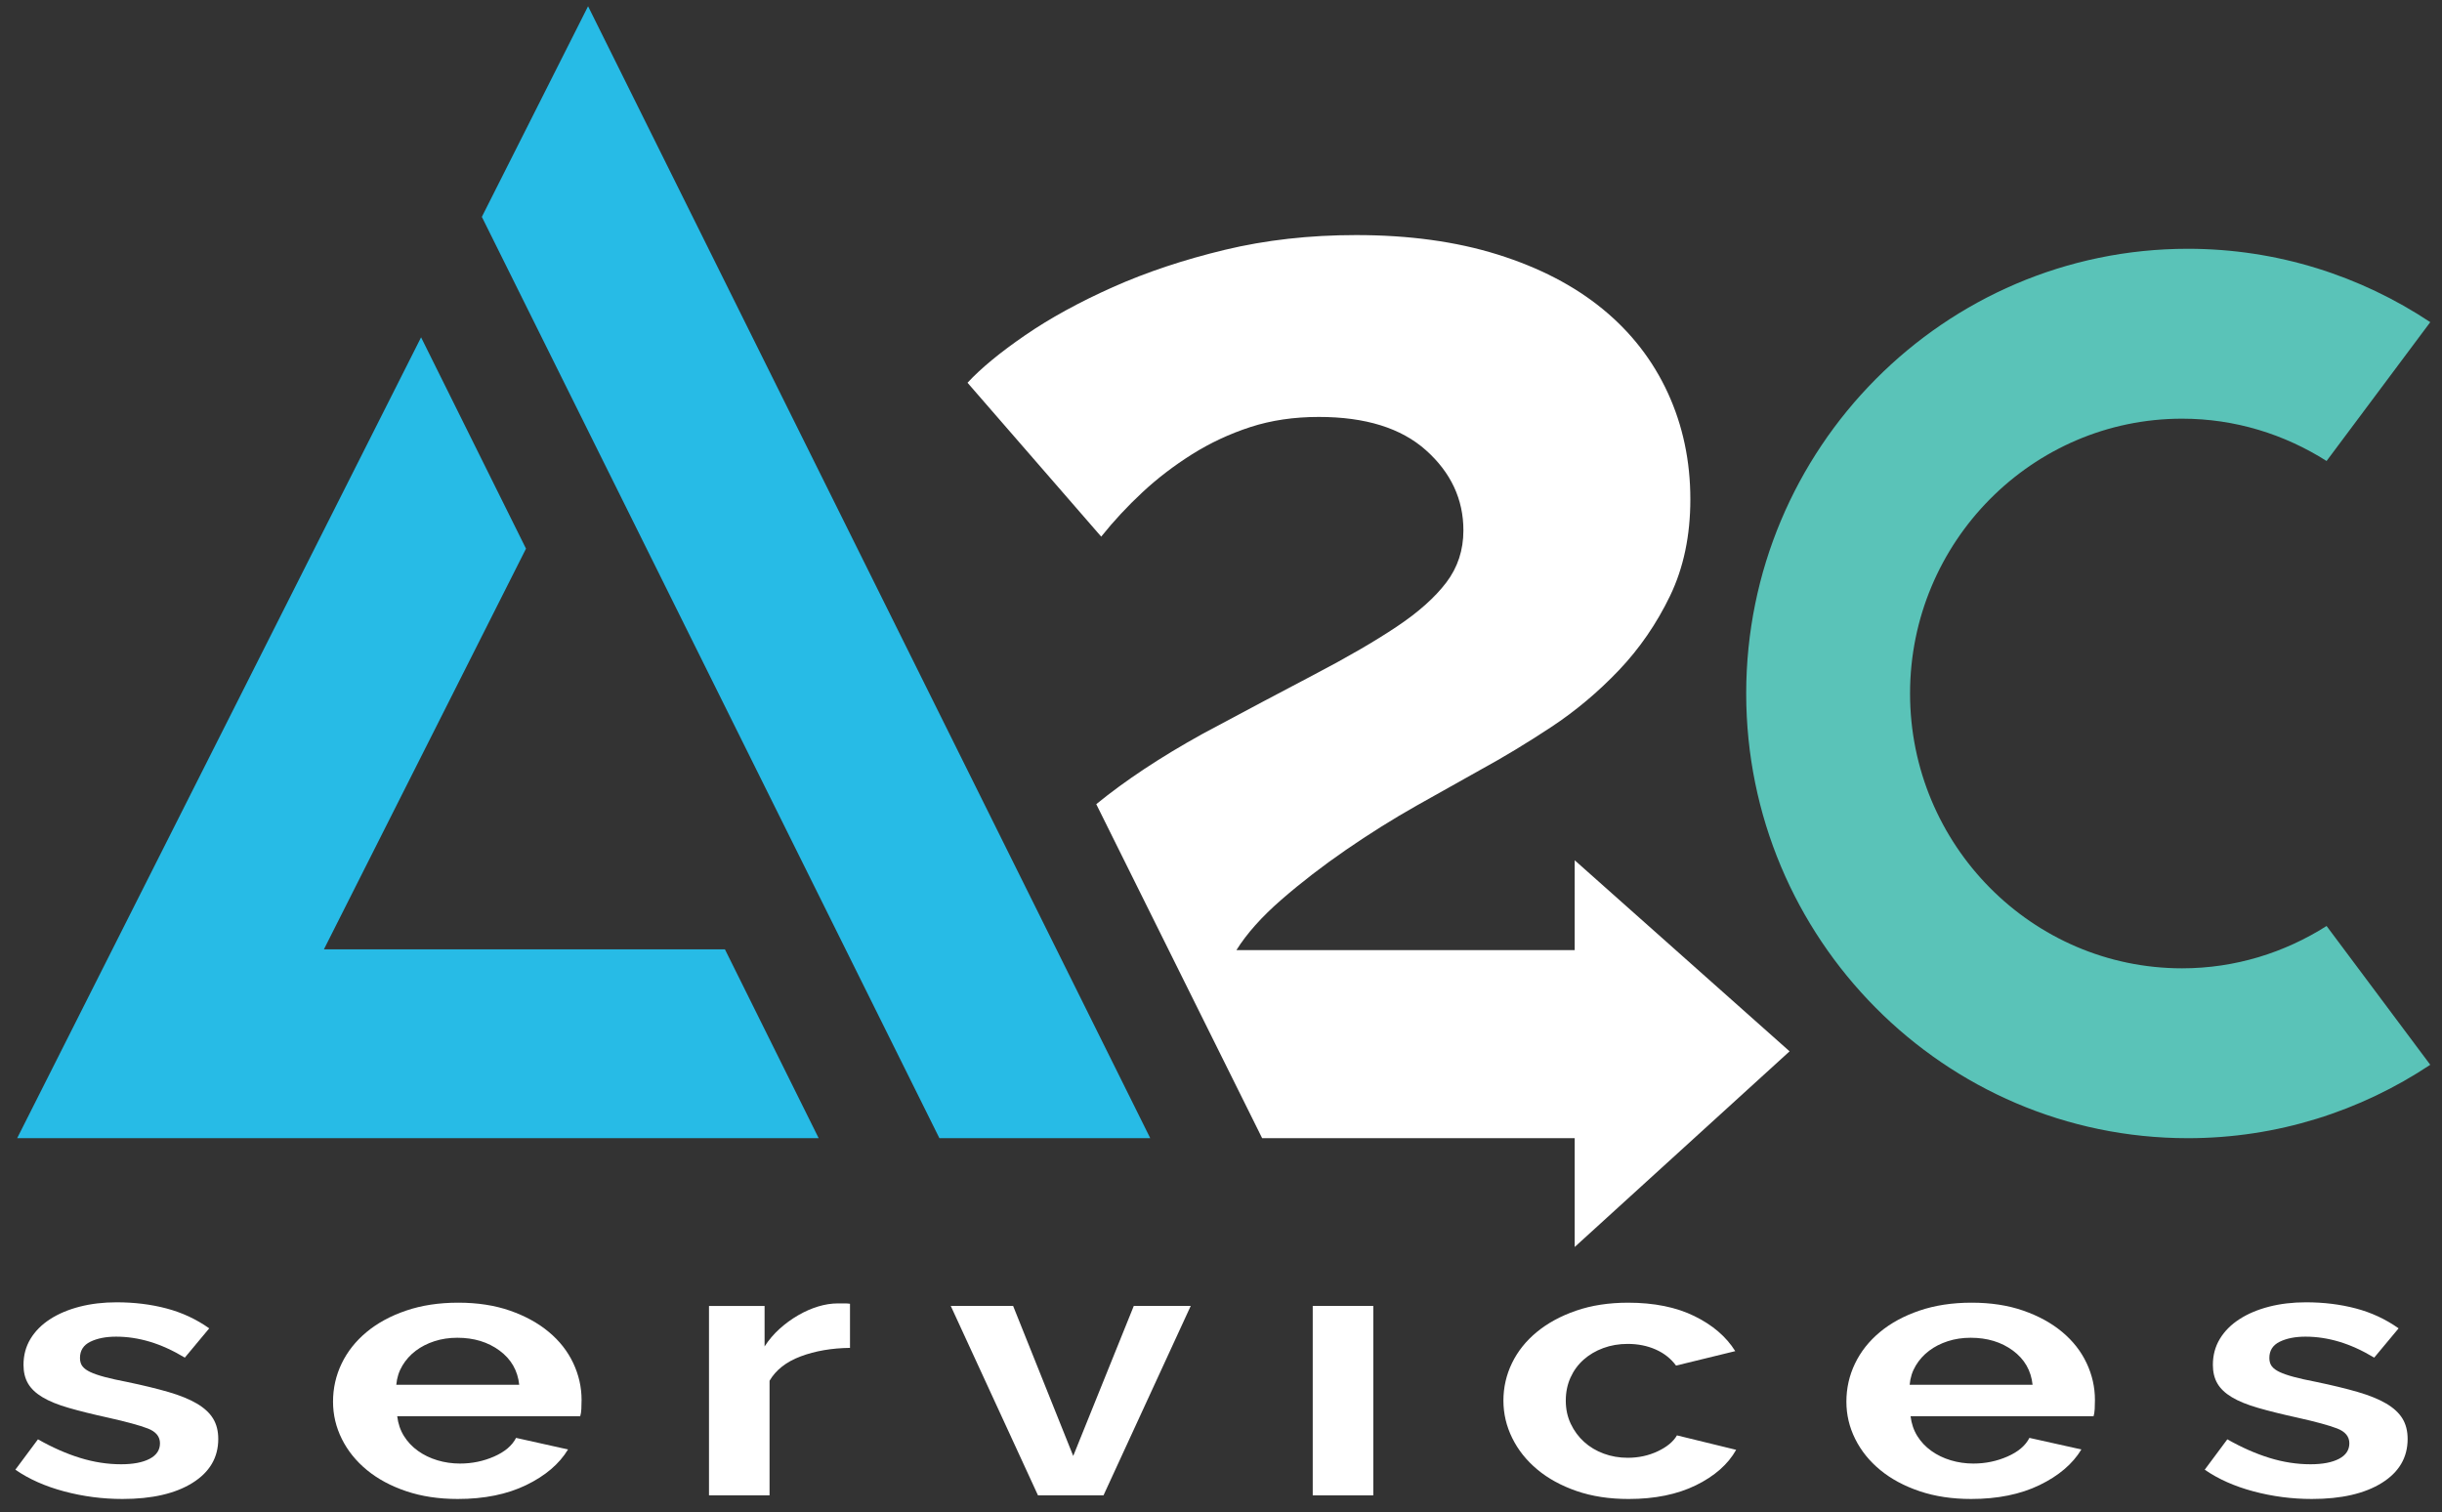 <?xml version="1.0" encoding="utf-8"?>
<!-- Generator: Adobe Illustrator 15.0.0, SVG Export Plug-In . SVG Version: 6.00 Build 0)  -->
<!DOCTYPE svg PUBLIC "-//W3C//DTD SVG 1.1//EN" "http://www.w3.org/Graphics/SVG/1.1/DTD/svg11.dtd">
<svg version="1.1" id="logo" xmlns="http://www.w3.org/2000/svg" xmlns:xlink="http://www.w3.org/1999/xlink" x="0px" y="0px"
	 width="337.75px" height="209.167px" viewBox="0 0 337.75 209.167" enable-background="new 0 0 337.75 209.167"
	 xml:space="preserve">
<rect x="0" y="0" width="337.75" height="209.167" fill="#333333" stroke="none"/>
<polygon fill="#27BBE6" points="44.8,131.31 72.751,75.887 58.239,46.657 2.374,157.429 113.229,157.429 100.265,131.31 "/>
<path fill="#FFFFFF" d="M217.792,131.414h-46.783c1.432-2.291,3.512-4.622,6.236-6.987c2.721-2.365,5.697-4.656,8.922-6.88
	c3.225-2.221,6.483-4.263,9.783-6.127c3.295-1.861,6.234-3.511,8.814-4.945c3.15-1.72,6.413-3.688,9.782-5.913
	c3.366-2.22,6.483-4.837,9.353-7.847c2.865-3.011,5.23-6.45,7.096-10.32c1.86-3.87,2.795-8.312,2.795-13.33
	c0-5.301-1.042-10.213-3.118-14.728c-2.079-4.515-5.089-8.385-9.03-11.61c-3.943-3.225-8.781-5.73-14.512-7.524
	c-5.734-1.791-12.256-2.688-19.565-2.688c-6.45,0-12.507,0.682-18.167,2.042c-5.664,1.364-10.824,3.084-15.48,5.16
	c-4.66,2.08-8.707,4.3-12.147,6.665s-6.094,4.552-7.955,6.558l18.49,21.285c1.72-2.15,3.618-4.192,5.697-6.128
	c2.076-1.935,4.37-3.688,6.88-5.268c2.506-1.575,5.193-2.828,8.063-3.762c2.865-0.931,6.02-1.397,9.46-1.397
	c6.45,0,11.396,1.541,14.835,4.622c3.44,3.084,5.16,6.772,5.16,11.072c0,2.725-0.789,5.127-2.365,7.203
	c-1.578,2.079-3.869,4.121-6.88,6.127c-3.01,2.009-6.772,4.192-11.287,6.558s-9.712,5.126-15.588,8.277
	c-5.753,3.184-10.634,6.416-14.659,9.701l22.943,46.199h43.229v15.051l29.721-27.063l-29.721-26.428V131.414z"/>
<path fill="#5AC3B8" d="M301.807,133.935c-20.743,0-37.63-17.051-37.63-38.015c0-20.962,16.887-38.009,37.63-38.009
	c7.337,0,14.175,2.165,19.979,5.852l14.341-19.204c-9.626-6.396-21.154-10.148-33.528-10.148c-33.683,0-61.085,27.594-61.085,61.509
	c0,33.92,27.402,61.51,61.085,61.51c12.374,0,23.902-3.753,33.528-10.153l-14.341-19.197
	C315.981,131.767,309.144,133.935,301.807,133.935z"/>
<polygon fill="#27BBE6" points="81.335,0.863 66.644,29.996 129.927,157.429 159.089,157.429 "/>
<path fill="#FFFFFF" d="M16.938,207.333c-2.75,0-5.438-0.35-8.063-1.05s-4.875-1.7-6.75-3l3.125-4.2
	c2,1.134,3.947,1.992,5.844,2.575c1.896,0.584,3.781,0.875,5.656,0.875c1.666,0,2.979-0.25,3.938-0.75
	c0.958-0.5,1.438-1.217,1.438-2.15c0-0.933-0.563-1.616-1.688-2.05c-1.125-0.433-2.959-0.933-5.5-1.5
	c-2.125-0.466-3.938-0.916-5.438-1.35c-1.5-0.433-2.709-0.925-3.625-1.476c-0.917-0.55-1.584-1.183-2-1.899
	c-0.417-0.717-0.625-1.575-0.625-2.575c0-1.333,0.322-2.533,0.969-3.6c0.646-1.066,1.552-1.976,2.719-2.726
	c1.166-0.75,2.531-1.325,4.094-1.725c1.563-0.4,3.26-0.601,5.094-0.601c2.458,0,4.76,0.284,6.906,0.851
	c2.146,0.567,4.114,1.483,5.906,2.75l-3.375,4.05c-1.667-1-3.281-1.732-4.844-2.2c-1.563-0.466-3.115-0.7-4.656-0.7
	c-1.417,0-2.604,0.234-3.563,0.7c-0.959,0.468-1.438,1.218-1.438,2.25c0,0.468,0.114,0.851,0.344,1.15
	c0.229,0.3,0.594,0.567,1.094,0.8c0.5,0.233,1.156,0.459,1.969,0.675c0.813,0.218,1.822,0.442,3.031,0.675
	c2.25,0.468,4.177,0.934,5.781,1.4c1.604,0.467,2.916,1,3.938,1.6c1.021,0.601,1.771,1.293,2.25,2.075
	c0.479,0.784,0.719,1.726,0.719,2.825c0,2.567-1.188,4.592-3.563,6.075S21.021,207.333,16.938,207.333z"/>
<path fill="#FFFFFF" d="M63.312,207.333c-2.625,0-5-0.358-7.125-1.075c-2.125-0.716-3.938-1.691-5.438-2.925
	c-1.5-1.232-2.656-2.666-3.469-4.3c-0.813-1.633-1.219-3.35-1.219-5.15c0-1.866,0.396-3.625,1.188-5.274
	c0.791-1.65,1.938-3.101,3.438-4.351s3.322-2.241,5.469-2.975c2.146-0.732,4.553-1.1,7.219-1.1s5.053,0.367,7.156,1.1
	c2.104,0.733,3.896,1.717,5.375,2.95s2.604,2.667,3.375,4.3c0.771,1.634,1.156,3.334,1.156,5.1c0,0.434-0.01,0.851-0.031,1.25
	c-0.021,0.4-0.072,0.734-0.156,1H54.937c0.125,1.034,0.438,1.95,0.938,2.75c0.5,0.801,1.146,1.484,1.938,2.051s1.688,1,2.688,1.3
	s2.041,0.45,3.125,0.45c1.666,0,3.24-0.325,4.719-0.976c1.479-0.649,2.49-1.508,3.031-2.575l7.188,1.601
	c-1.209,2-3.135,3.642-5.781,4.925S66.978,207.333,63.312,207.333z M71.812,191.534c-0.209-1.967-1.115-3.541-2.719-4.725
	s-3.553-1.775-5.844-1.775c-1.125,0-2.178,0.158-3.156,0.475c-0.979,0.317-1.844,0.759-2.594,1.325
	c-0.75,0.567-1.365,1.25-1.844,2.05c-0.479,0.801-0.76,1.684-0.844,2.65H71.812z"/>
<path fill="#FFFFFF" d="M117.562,186.434c-2.541,0.033-4.813,0.425-6.813,1.175s-3.438,1.875-4.313,3.375v15.85h-8.375v-26.2h7.688
	v5.601c0.584-0.9,1.271-1.708,2.063-2.425s1.646-1.342,2.563-1.875s1.844-0.941,2.781-1.226c0.938-0.282,1.844-0.425,2.719-0.425
	c0.459,0,0.803,0,1.031,0s0.447,0.018,0.656,0.05V186.434z"/>
<path fill="#FFFFFF" d="M143.562,206.833l-12.063-26.2h8.625l8.313,20.75l8.375-20.75h7.875l-12.063,26.2H143.562z"/>
<rect x="181.562" y="180.633" fill="#FFFFFF" width="8.375" height="26.2"/>
<path fill="#FFFFFF" d="M207.936,193.734c0-1.833,0.396-3.566,1.188-5.2c0.791-1.633,1.938-3.066,3.438-4.3s3.313-2.217,5.438-2.95
	c2.125-0.732,4.521-1.1,7.188-1.1c3.583,0,6.635,0.617,9.156,1.85c2.521,1.233,4.406,2.85,5.656,4.85l-8.188,2
	c-0.709-0.966-1.646-1.707-2.813-2.225c-1.167-0.517-2.459-0.775-3.875-0.775c-1.209,0-2.334,0.192-3.375,0.575
	c-1.042,0.384-1.948,0.917-2.719,1.601c-0.771,0.684-1.375,1.508-1.813,2.475s-0.656,2.033-0.656,3.2s0.229,2.233,0.688,3.2
	c0.458,0.967,1.072,1.8,1.844,2.5c0.771,0.699,1.677,1.242,2.719,1.625c1.041,0.383,2.146,0.574,3.313,0.574
	c1.5,0,2.885-0.3,4.156-0.899c1.271-0.601,2.156-1.333,2.656-2.2l8.188,2c-1.125,2-2.979,3.634-5.563,4.9
	c-2.584,1.267-5.688,1.899-9.313,1.899c-2.667,0-5.063-0.367-7.188-1.1c-2.125-0.733-3.938-1.726-5.438-2.976
	s-2.656-2.699-3.469-4.35S207.936,195.534,207.936,193.734z"/>
<path fill="#FFFFFF" d="M272.623,207.333c-2.625,0-5-0.358-7.125-1.075c-2.125-0.716-3.938-1.691-5.438-2.925
	c-1.5-1.232-2.656-2.666-3.469-4.3c-0.813-1.633-1.219-3.35-1.219-5.15c0-1.866,0.396-3.625,1.188-5.274
	c0.791-1.65,1.938-3.101,3.438-4.351s3.322-2.241,5.469-2.975c2.146-0.732,4.552-1.1,7.219-1.1c2.666,0,5.052,0.367,7.156,1.1
	c2.104,0.733,3.896,1.717,5.375,2.95c1.479,1.233,2.604,2.667,3.375,4.3c0.771,1.634,1.156,3.334,1.156,5.1
	c0,0.434-0.011,0.851-0.031,1.25c-0.021,0.4-0.073,0.734-0.156,1h-25.313c0.125,1.034,0.438,1.95,0.938,2.75
	c0.5,0.801,1.146,1.484,1.938,2.051c0.791,0.566,1.688,1,2.688,1.3s2.041,0.45,3.125,0.45c1.666,0,3.239-0.325,4.719-0.976
	c1.479-0.649,2.489-1.508,3.031-2.575l7.188,1.601c-1.209,2-3.136,3.642-5.781,4.925
	C279.445,206.692,276.289,207.333,272.623,207.333z M281.123,191.534c-0.209-1.967-1.115-3.541-2.719-4.725
	c-1.604-1.184-3.553-1.775-5.844-1.775c-1.125,0-2.178,0.158-3.156,0.475c-0.979,0.317-1.844,0.759-2.594,1.325
	c-0.75,0.567-1.365,1.25-1.844,2.05c-0.479,0.801-0.761,1.684-0.844,2.65H281.123z"/>
<path fill="#FFFFFF" d="M319.748,207.333c-2.75,0-5.438-0.35-8.063-1.05s-4.875-1.7-6.75-3l3.125-4.2
	c2,1.134,3.947,1.992,5.844,2.575c1.896,0.584,3.781,0.875,5.656,0.875c1.666,0,2.979-0.25,3.938-0.75
	c0.958-0.5,1.438-1.217,1.438-2.15c0-0.933-0.563-1.616-1.688-2.05c-1.125-0.433-2.959-0.933-5.5-1.5
	c-2.125-0.466-3.938-0.916-5.438-1.35c-1.5-0.433-2.709-0.925-3.625-1.476c-0.917-0.55-1.584-1.183-2-1.899
	c-0.417-0.717-0.625-1.575-0.625-2.575c0-1.333,0.322-2.533,0.969-3.6c0.646-1.066,1.552-1.976,2.719-2.726
	c1.166-0.75,2.531-1.325,4.094-1.725c1.563-0.4,3.26-0.601,5.094-0.601c2.458,0,4.76,0.284,6.906,0.851
	c2.146,0.567,4.114,1.483,5.906,2.75l-3.375,4.05c-1.667-1-3.281-1.732-4.844-2.2c-1.563-0.466-3.115-0.7-4.656-0.7
	c-1.417,0-2.604,0.234-3.563,0.7c-0.959,0.468-1.438,1.218-1.438,2.25c0,0.468,0.114,0.851,0.344,1.15
	c0.229,0.3,0.594,0.567,1.094,0.8c0.5,0.233,1.156,0.459,1.969,0.675c0.813,0.218,1.822,0.442,3.031,0.675
	c2.25,0.468,4.177,0.934,5.781,1.4c1.604,0.467,2.916,1,3.938,1.6c1.021,0.601,1.771,1.293,2.25,2.075
	c0.479,0.784,0.719,1.726,0.719,2.825c0,2.567-1.188,4.592-3.563,6.075S323.831,207.333,319.748,207.333z"/>
</svg>
